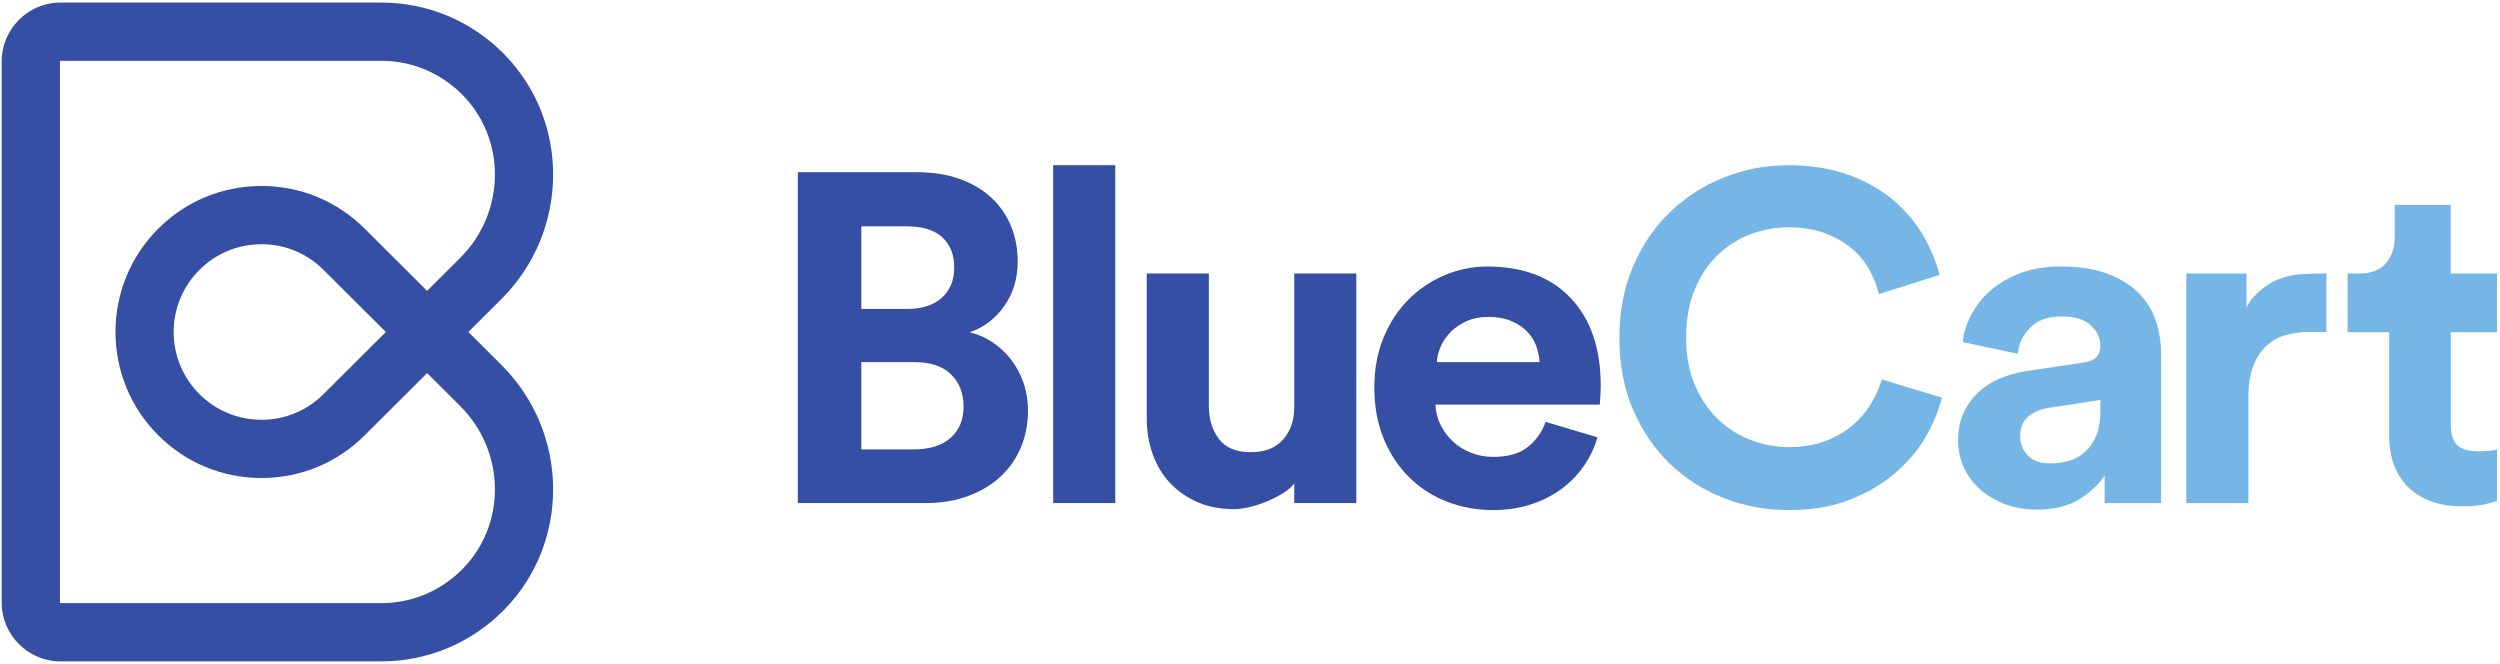 <svg xmlns="http://www.w3.org/2000/svg" width="241" height="64"><g fill="none"><path fill="#344FA4" d="M88.072 43.322c1.53 0 2.715-.367 3.555-1.102.84-.735 1.26-1.746 1.26-3.036 0-1.26-.398-2.286-1.193-3.081-.795-.794-1.973-1.192-3.532-1.192h-5.13v8.411h5.04zm-.63-13.54c1.44 0 2.557-.36 3.352-1.079.795-.72 1.193-1.694 1.193-2.924 0-1.229-.383-2.197-1.148-2.902-.765-.704-1.912-1.057-3.442-1.057h-4.365v7.962h4.41zm.945-13.18c1.559 0 2.94.218 4.14.652 1.2.436 2.212 1.035 3.037 1.8.825.765 1.455 1.672 1.89 2.722.435 1.05.653 2.189.653 3.419 0 1.649-.436 3.089-1.305 4.318-.87 1.23-1.98 2.069-3.33 2.519.78.18 1.507.495 2.182.944.675.45 1.267.997 1.777 1.642.51.645.915 1.387 1.215 2.227.299.84.45 1.754.45 2.744 0 1.29-.232 2.482-.697 3.576-.466 1.095-1.125 2.032-1.98 2.812-.855.78-1.89 1.395-3.105 1.844-1.215.45-2.573.675-4.072.675H76.912V16.603h11.475zM101.526 48.496h5.985V15.928h-5.985m23.241 32.568v-1.924c-.596 1.043-3.748 2.508-5.805 2.508-1.35 0-2.542-.233-3.577-.697-1.035-.464-1.912-1.087-2.632-1.867-.72-.78-1.268-1.702-1.643-2.766-.376-1.064-.562-2.197-.562-3.396V26.364h5.985v12.775c0 1.259.322 2.316.967 3.171.645.855 1.672 1.282 3.083 1.282 1.35 0 2.384-.405 3.104-1.215.72-.81 1.08-1.859 1.08-3.149V26.364h5.984v22.132h-5.984m23.647-13.585c-.03-.54-.142-1.072-.338-1.597-.195-.524-.495-.99-.9-1.394-.405-.405-.915-.735-1.53-.99-.615-.254-1.343-.382-2.182-.382-.781 0-1.47.135-2.07.405-.601.27-1.11.615-1.531 1.035-.42.42-.742.885-.967 1.394-.225.51-.353 1.02-.383 1.53h9.9zm5.58 7.242c-.27.96-.697 1.867-1.282 2.722-.585.855-1.298 1.597-2.138 2.226-.84.63-1.823 1.132-2.947 1.507-1.125.374-2.362.562-3.712.562-1.529 0-2.985-.263-4.365-.787-1.38-.525-2.594-1.296-3.645-2.316-1.05-1.02-1.882-2.264-2.497-3.734-.615-1.469-.923-3.133-.923-4.993 0-1.769.299-3.374.9-4.813.599-1.44 1.402-2.661 2.407-3.666 1.005-1.004 2.167-1.783 3.487-2.339 1.32-.554 2.685-.832 4.095-.832 3.45 0 6.135 1.02 8.055 3.059 1.919 2.04 2.88 4.844 2.88 8.411 0 .421-.016.818-.044 1.193-.03.375-.045.592-.045.652h-15.84c.029.72.202 1.387.517 2.002.315.615.72 1.147 1.215 1.597.495.45 1.072.802 1.733 1.057.659.255 1.364.382 2.115.382 1.41 0 2.512-.314 3.308-.944.794-.63 1.372-1.439 1.732-2.429l4.995 1.484z"/><path fill="#76B6E7" d="M172.443 49.17c-2.22 0-4.32-.39-6.299-1.169-1.98-.779-3.713-1.889-5.199-3.328-1.484-1.44-2.662-3.179-3.532-5.218-.87-2.039-1.305-4.334-1.305-6.883 0-2.549.442-4.85 1.327-6.905.885-2.054 2.077-3.801 3.577-5.24 1.501-1.44 3.233-2.549 5.199-3.329 1.964-.779 4.012-1.169 6.141-1.169 2.19 0 4.133.308 5.828.922 1.695.615 3.135 1.425 4.32 2.429 1.184 1.005 2.144 2.137 2.88 3.396.735 1.26 1.267 2.535 1.598 3.824l-5.85 1.844c-.18-.749-.48-1.514-.899-2.294-.421-.779-.983-1.469-1.688-2.069-.705-.6-1.568-1.094-2.587-1.484-1.021-.39-2.221-.585-3.601-.585-1.199 0-2.384.218-3.554.653-1.17.435-2.221 1.087-3.15 1.957-.931.87-1.681 1.979-2.249 3.329-.57 1.349-.856 2.924-.856 4.723 0 1.71.277 3.216.833 4.521.554 1.305 1.289 2.399 2.204 3.284.915.885 1.965 1.56 3.15 2.024 1.184.465 2.423.697 3.712.697 1.35 0 2.543-.203 3.579-.607 1.035-.405 1.912-.922 2.632-1.552.719-.63 1.305-1.327 1.754-2.092.45-.765.78-1.522.991-2.272l5.804 1.755c-.3 1.23-.817 2.482-1.551 3.756-.736 1.275-1.71 2.437-2.925 3.486-1.215 1.05-2.67 1.912-4.365 2.586-1.695.675-3.667 1.012-5.918 1.012m25.177-4.498c.63 0 1.237-.082 1.822-.248.585-.165 1.102-.45 1.553-.855.45-.405.809-.929 1.08-1.575.27-.644.405-1.461.405-2.451v-.99l-4.994.765c-.781.12-1.433.398-1.958.832-.525.435-.787 1.088-.787 1.957 0 .66.24 1.253.72 1.777.48.525 1.2.787 2.16.787zm-8.865-2.204c0-.99.172-1.867.518-2.631.344-.765.817-1.432 1.417-2.002.599-.569 1.297-1.019 2.092-1.349.794-.329 1.657-.569 2.587-.72l5.445-.809c.63-.09 1.064-.277 1.305-.563.24-.284.36-.622.36-1.012 0-.78-.307-1.454-.922-2.024-.615-.569-1.553-.855-2.812-.855-1.321 0-2.333.36-3.038 1.079-.705.72-1.102 1.56-1.192 2.519l-5.309-1.125c.09-.869.36-1.739.81-2.609.45-.869 1.064-1.649 1.845-2.339.78-.689 1.739-1.252 2.88-1.687 1.14-.434 2.459-.652 3.96-.652 1.739 0 3.224.233 4.454.697 1.231.465 2.227 1.079 2.992 1.844.765.765 1.32 1.657 1.666 2.676.344 1.02.517 2.085.517 3.194v14.395h-5.445v-2.654c-.57.87-1.388 1.635-2.453 2.294-1.065.659-2.423.989-4.073.989-1.17 0-2.227-.188-3.172-.562-.945-.374-1.748-.869-2.408-1.485-.66-.614-1.162-1.319-1.507-2.114-.346-.794-.518-1.626-.518-2.496zm35.504-10.455h-1.8c-.78 0-1.515.106-2.204.315-.691.21-1.291.556-1.8 1.035-.511.48-.923 1.117-1.238 1.912-.315.795-.472 1.793-.472 2.992v10.23h-5.985V26.364h5.805v3.284c.33-.72.758-1.144 1.282-1.609.525-.464 1.081-.817 1.666-1.057.585-.239 1.17-.405 1.755-.495.585-.09 2.992-.135 2.992-.135v5.661m11.995-5.649h4.455v5.661h-4.455v8.914c0 .96.217 1.627.652 2.002.435.375 1.087.562 1.957.562.36 0 .721-.015 1.08-.045.36-.03.614-.074.765-.135v4.948c-.27.12-.683.24-1.238.36-.555.12-1.267.18-2.137.18-2.16 0-3.869-.6-5.129-1.8-1.26-1.199-1.89-2.879-1.89-5.038v-9.948H226.308v-5.661h1.125c1.171 0 2.032-.337 2.588-1.012.554-.675.833-1.507.833-2.497v-3.103h5.399v6.612"/><path fill="#344FA4" d="M25.208 23.542c-2.261 0-4.387.881-5.986 2.479-1.599 1.598-2.48 3.723-2.48 5.983 0 2.26.881 4.385 2.48 5.984 1.599 1.598 3.724 2.479 5.986 2.479 2.261 0 4.387-.881 5.985-2.479l6.003-5.984-6-5.98c-1.602-1.601-3.728-2.482-5.988-2.482zM5.841 5.859l-.063.063V58.082l.063.063H36.744c2.955-.004 5.733-1.163 7.818-3.265 4.267-4.3 4.187-11.35-.179-15.714l-3.21-3.199-6.012 5.993c-2.657 2.656-6.193 4.12-9.954 4.12-3.761 0-7.298-1.464-9.957-4.123-5.49-5.489-5.49-14.419 0-19.907 2.66-2.659 6.196-4.123 9.957-4.123 3.761 0 7.297 1.464 9.957 4.123L41.173 28.038l3.213-3.203c4.363-4.364 4.443-11.412.176-15.711C42.477 7.023 39.7 5.863 36.741 5.859H5.841zm0 57.9c-3.131 0-5.679-2.547-5.679-5.677V5.922C.162 2.792 2.71.245 5.841.245H36.744c4.469.006 8.66 1.755 11.805 4.925 6.439 6.49 6.352 17.094-.194 23.638l-3.205 3.194 3.202 3.191c6.549 6.547 6.636 17.15.197 23.64-3.145 3.17-7.336 4.919-11.802 4.925H5.841z"/></g></svg>